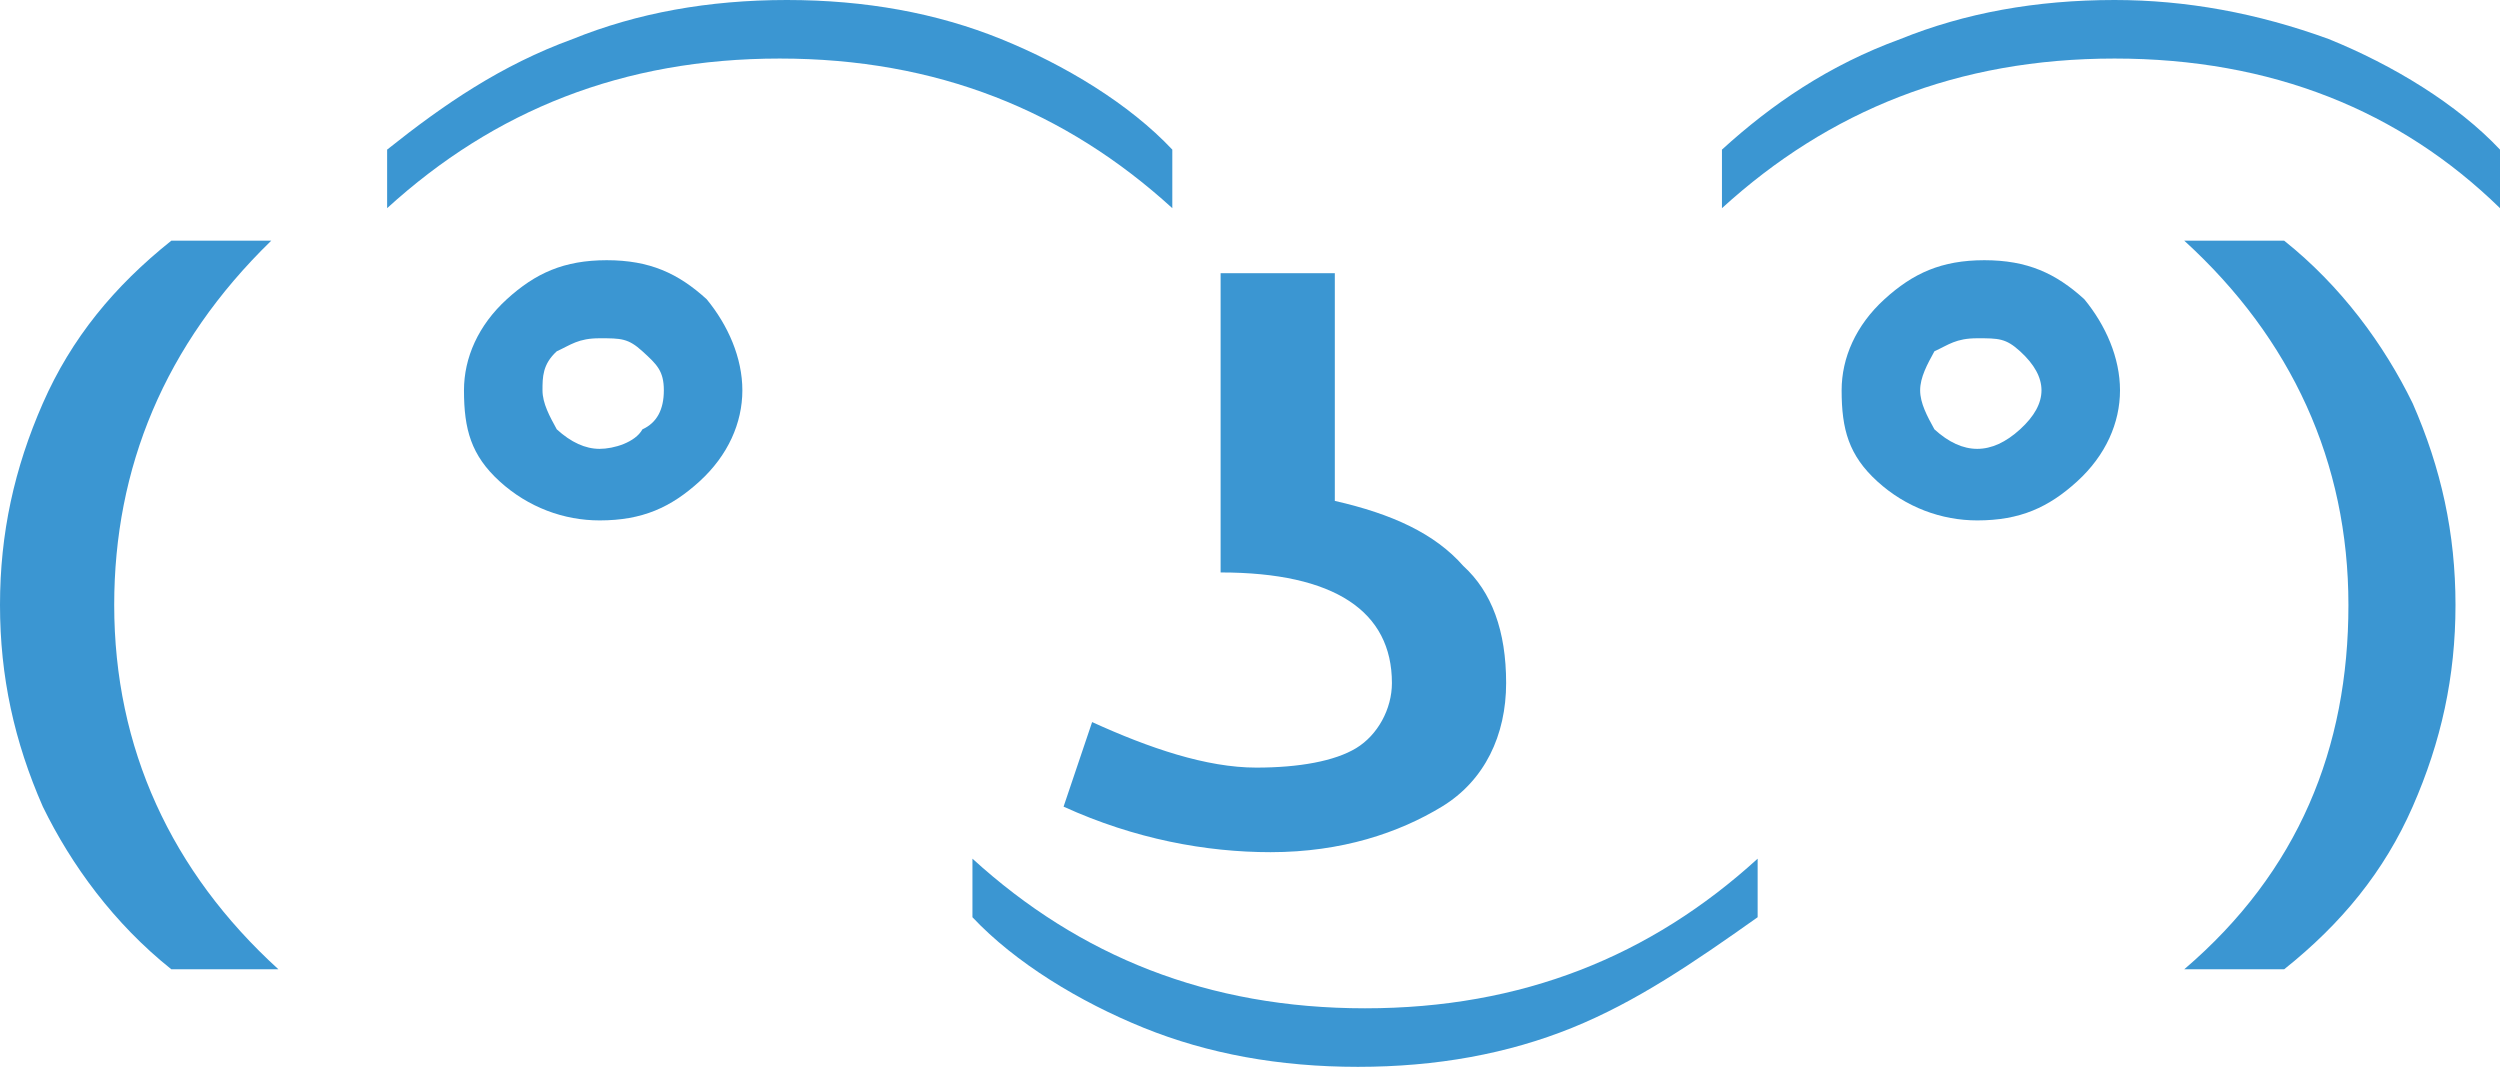 <?xml version="1.0" encoding="UTF-8"?> <svg xmlns="http://www.w3.org/2000/svg" width="884" height="378" viewBox="0 0 884 378" fill="none"> <path d="M40.384 213.922C40.384 264.527 60.577 308.231 98.437 342.735H60.577C40.384 326.633 25.24 305.931 15.144 285.229C5.048 262.227 0 239.224 0 213.922C0 188.619 5.048 165.617 15.144 142.614C25.24 119.612 40.384 101.21 60.577 85.108H95.913C58.053 121.912 40.384 165.617 40.384 213.922Z" fill="#3B96D2"></path> <path d="M164.062 138.014C164.062 126.513 169.111 115.012 179.207 105.811C189.303 96.61 199.399 92.009 214.543 92.009C229.687 92.009 239.783 96.61 249.879 105.811C257.451 115.012 262.499 126.513 262.499 138.014C262.499 149.515 257.451 161.016 247.355 170.217C237.259 179.418 227.163 184.019 212.019 184.019C199.399 184.019 186.779 179.418 176.683 170.217C166.587 161.016 164.062 151.815 164.062 138.014ZM196.875 124.213C191.827 128.813 191.827 133.414 191.827 138.014C191.827 142.615 194.351 147.215 196.875 151.815C201.923 156.416 206.971 158.716 212.019 158.716C217.067 158.716 224.639 156.416 227.163 151.815C232.211 149.515 234.735 144.915 234.735 138.014C234.735 131.113 232.211 128.813 227.163 124.213C222.115 119.612 219.591 119.612 212.019 119.612C204.447 119.612 201.923 121.912 196.875 124.213Z" fill="#3B96D2"></path> <path d="M449.275 301.33C426.559 301.33 401.318 296.73 376.078 285.229L386.174 255.326C406.366 264.527 426.559 271.427 444.227 271.427C459.371 271.427 471.991 269.127 479.563 264.527C487.135 259.926 492.183 250.725 492.183 241.524C492.183 216.222 471.991 202.42 431.607 202.42V96.61H471.991V177.118C492.183 181.718 507.327 188.619 517.423 200.12C527.52 209.321 532.568 223.122 532.568 241.524C532.568 259.926 524.996 276.028 509.851 285.229C494.707 294.43 474.515 301.33 449.275 301.33Z" fill="#3B96D2"></path> <path d="M651.198 138.014C651.198 126.513 656.246 115.012 666.342 105.811C676.439 96.61 686.535 92.009 701.679 92.009C716.823 92.009 726.919 96.61 737.015 105.811C744.587 115.012 749.635 126.513 749.635 138.014C749.635 149.515 744.587 161.016 734.491 170.217C724.395 179.418 714.299 184.019 699.155 184.019C686.535 184.019 673.914 179.418 663.818 170.217C653.722 161.016 651.198 151.815 651.198 138.014ZM684.011 124.213C681.487 128.813 678.963 133.414 678.963 138.014C678.963 142.615 681.487 147.215 684.011 151.815C689.059 156.416 694.107 158.716 699.155 158.716C704.203 158.716 709.251 156.416 714.299 151.815C719.347 147.215 721.871 142.615 721.871 138.014C721.871 133.414 719.347 128.813 714.299 124.213C709.251 119.612 706.727 119.612 699.155 119.612C691.583 119.612 689.059 121.912 684.011 124.213Z" fill="#3B96D2"></path> <path d="M830.404 213.922C830.404 163.316 810.212 119.612 772.352 85.108H807.688C827.88 101.21 843.024 121.912 853.12 142.614C863.216 165.617 868.264 188.619 868.264 213.922C868.264 239.224 863.216 262.227 853.12 285.229C843.024 308.231 827.88 326.633 807.688 342.735H772.352C812.736 308.231 830.404 264.527 830.404 213.922Z" fill="#3B96D2"></path> <path d="M555.875 363.437C533.159 372.638 507.919 377.238 480.155 377.238C452.39 377.238 427.15 372.638 404.434 363.437C381.718 354.236 359.002 340.435 343.857 324.333V303.631C381.718 338.134 427.15 356.536 482.679 356.536C538.207 356.536 583.64 338.134 621.5 303.631V324.333C598.784 340.435 578.592 354.236 555.875 363.437Z" fill="#3B96D2"></path> <path d="M202.512 13.801C225.229 4.6 250.469 0 278.233 0C305.997 0 331.238 4.6 353.954 13.801C376.67 23.002 399.386 36.804 414.53 52.906V73.608C376.67 39.104 331.238 20.702 275.709 20.702C220.18 20.702 174.748 39.104 136.888 73.608V52.906C157.08 36.804 177.272 23.002 202.512 13.801Z" fill="#3B96D2"></path> <path d="M671.982 13.801C694.699 4.6 719.939 0 747.703 0C772.943 0 798.184 4.6 823.424 13.801C846.14 23.002 868.856 36.804 884 52.906V73.608C848.664 39.104 803.232 20.702 747.703 20.702C692.175 20.702 646.742 39.104 608.882 73.608V52.906C626.55 36.804 646.742 23.002 671.982 13.801Z" fill="#3B96D2"></path> </svg> 